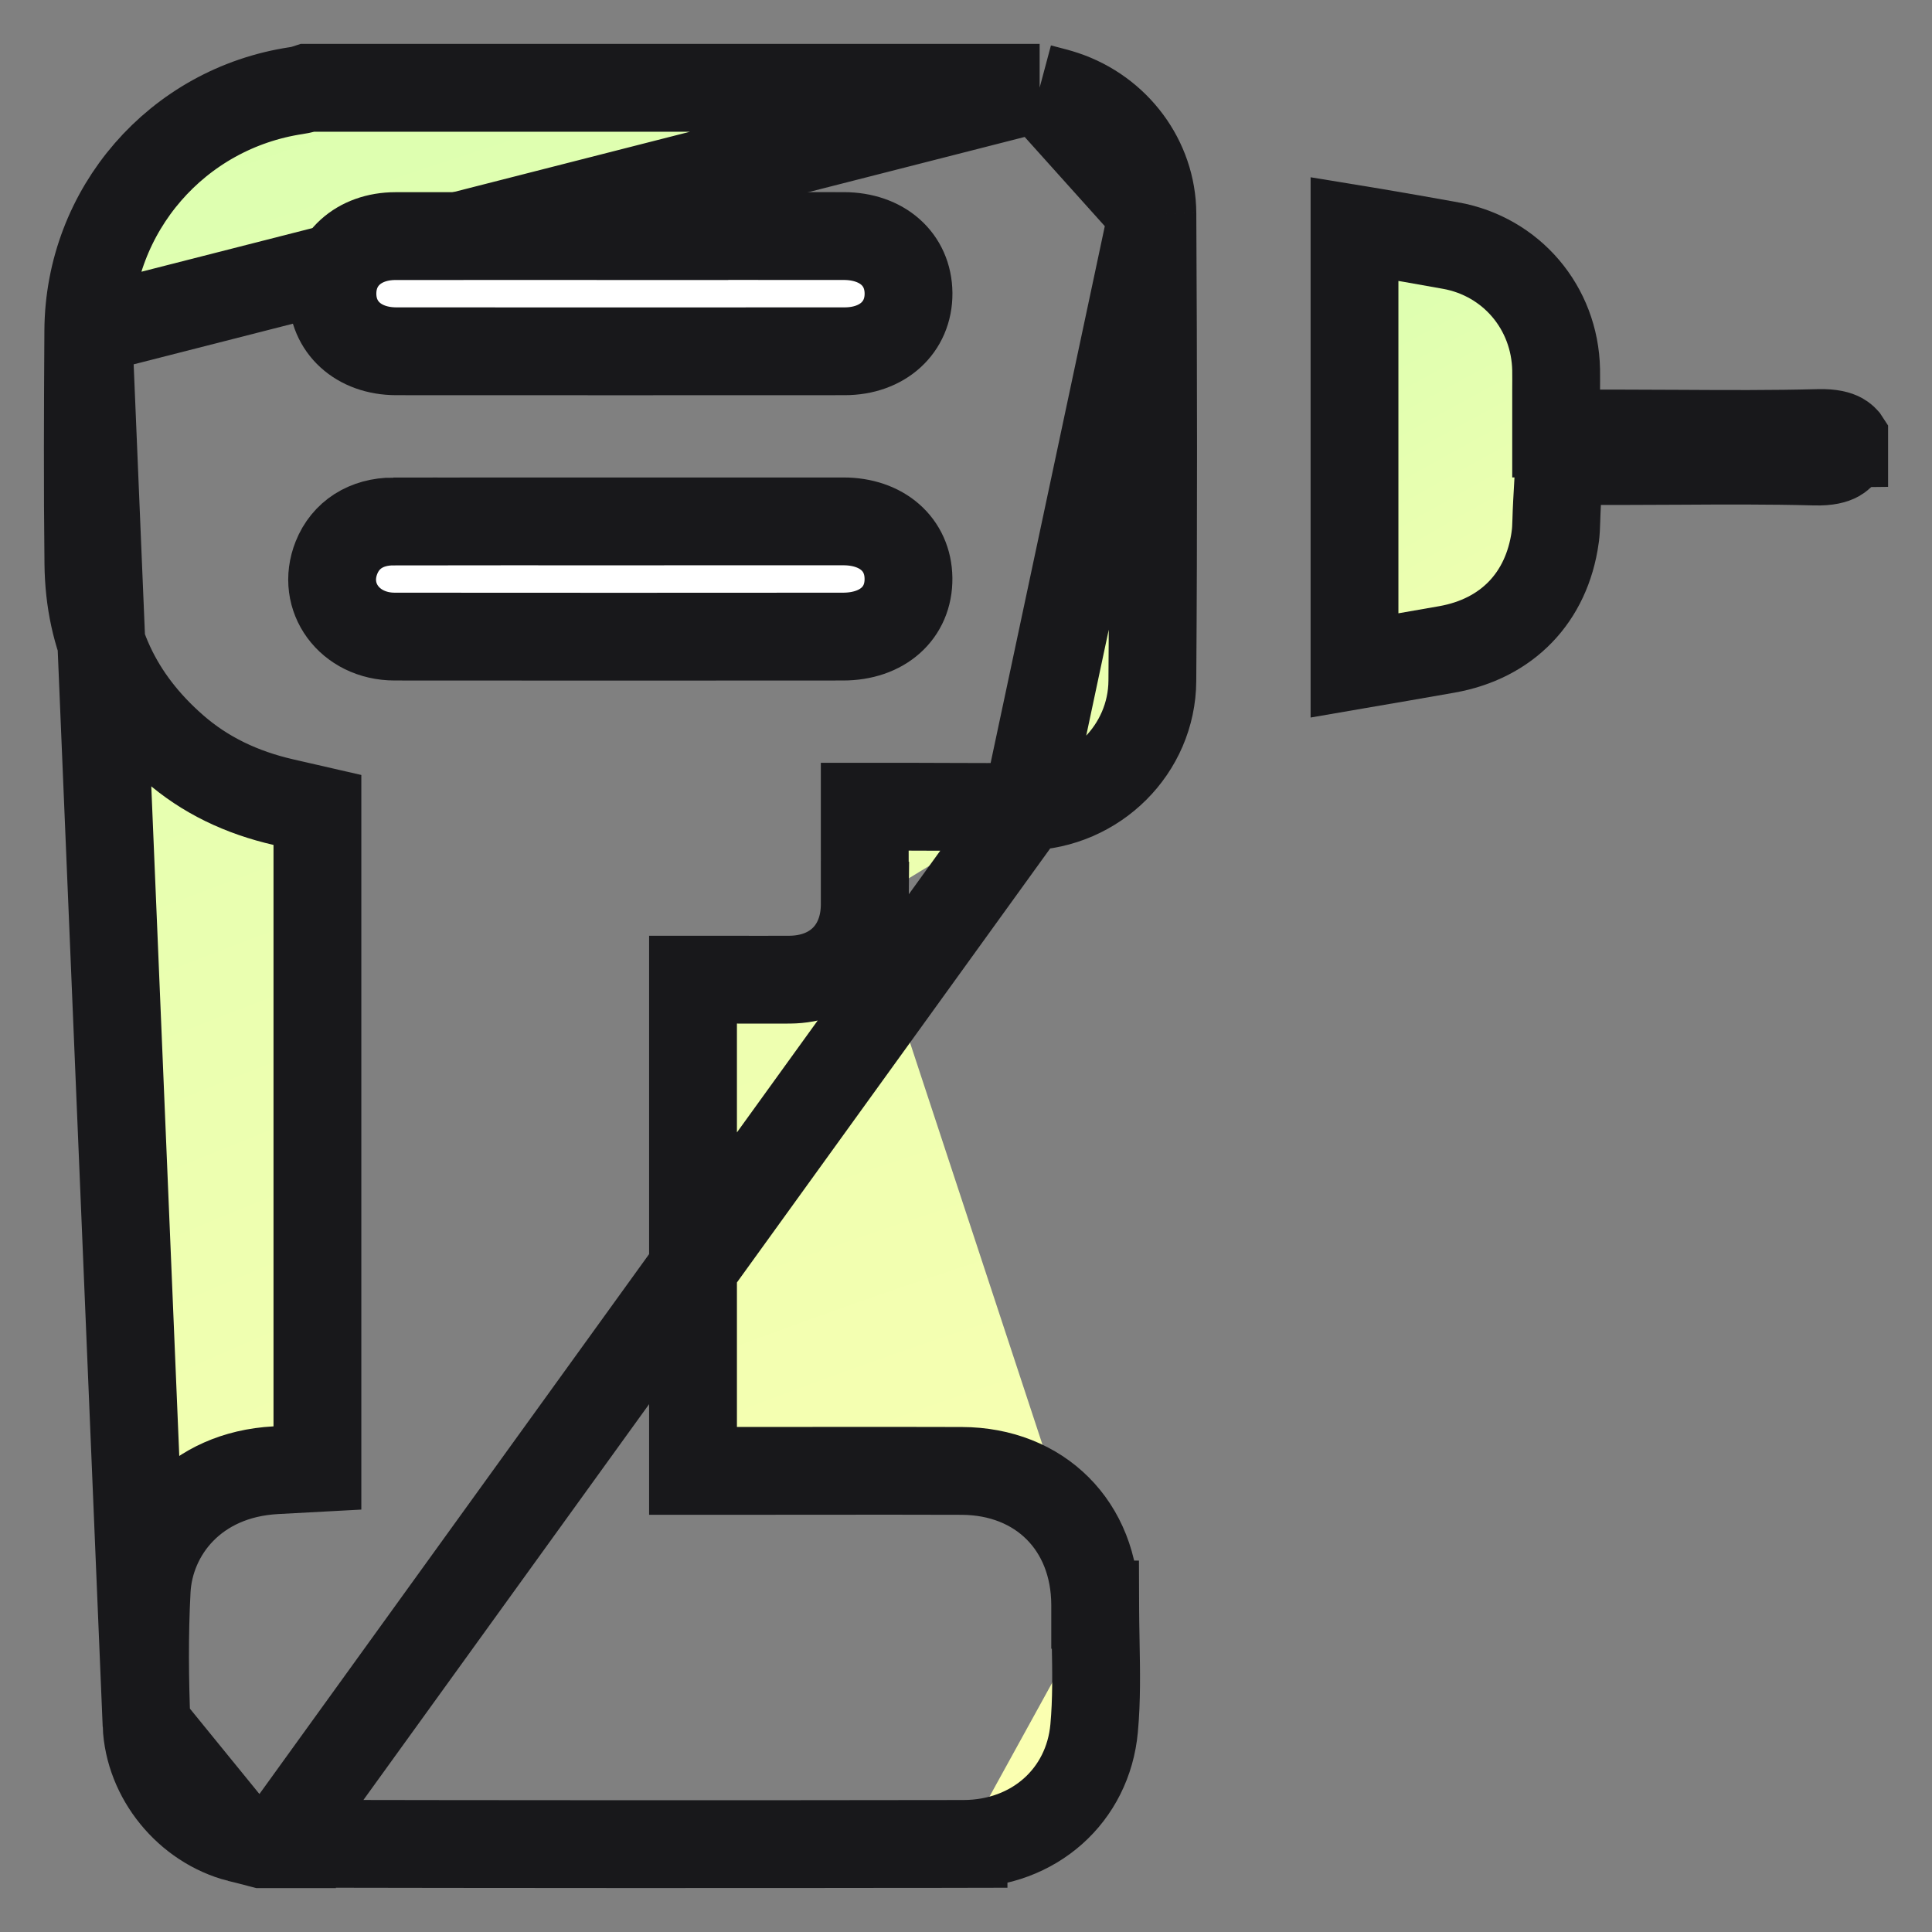 <svg xmlns:xlink="http://www.w3.org/1999/xlink" xmlns="http://www.w3.org/2000/svg" width="44" viewBox="0 0 44 44" height="44" fill="none"><rect x="0" y="0" width="44" height="44" fill="#808080" stroke="none"/><linearGradient id="a"><stop stop-color="#fdffb1" offset="0"></stop><stop stop-color="#d3ffaf" offset="1"></stop></linearGradient><radialGradient xlink:href="#a" r="1" gradientUnits="userSpaceOnUse" gradientTransform="matrix(-16.736 -56.719 163.263 -48.175 27.262 42.975)" cy="0" cx="0" id="b"></radialGradient><radialGradient xlink:href="#a" r="1" gradientUnits="userSpaceOnUse" gradientTransform="matrix(-8.383 -16.605 70.843 -35.767 43.003 16.334)" cy="0" cx="0" id="c"></radialGradient><clipPath id="d"><path d="m1 1h42v42h-42z"></path></clipPath><g clip-path="url(#d)"><path stroke-width="2" stroke="#18181b" fill="url(#b)" d="m2.011 7.529v0c-.011 1.776-.019 3.545.002 5.313v0c.02 1.689.667 3.07 1.949 4.193l.001.001c.704.618 1.54 1.014 2.49 1.232l.776.178v.796 13.242.948l-.947.051c-1.851.099-2.874 1.418-2.942 2.739l-0.0.001c-.053 1.008-.044 2.032-.002 3.063zm0 0c.017-2.75 2.024-5.059 4.74-5.466.105-.015.195-.042.258-.063h16.668m-21.666 5.529 21.666-5.529m-17.353 39.99h.002c5.205.01 10.411.012 15.616.004m-15.618-.004 17.049-23.622m-17.049 23.622c-.274 0-.575-.044-.882-.123m.882.123-.882-.123m16.5.127.002 1zm0 0c1.615-.003 2.837-1.109 2.976-2.635.059-.646.048-1.278.035-1.97-.005-.271-.01-.551-.011-.845m0 0 1-.003-1 .004c0-0 0-.001 0-.001zm0 0c-.008-1.791-1.255-3.038-3.039-3.045-1.068-.004-2.135-.003-3.205-.002-.487.001-.976.001-1.465.001h-.45-1v-1-9.187-1h1c.148 0 .29 0.0.428.001.264.001.515.001.771-.001h.001c1.022-.008 1.701-.689 1.711-1.695m0 0v.001l1 .008-1-.01zm0 0c.002-.262.002-.521.001-.795-0-.144-.001-.293-.001-.449v-1h1c.304 0 .599.002.886.003.614.003 1.199.006 1.792-.006m0 0c1.587-.034 2.861-1.308 2.872-2.861v-0c.026-3.547.021-7.096.001-10.647m-2.873 13.508 2.873-13.508m0 0c-.007-1.216-.818-2.309-2.007-2.706-.136-.045-.255-.076-.405-.114-.049-.013-.101-.026-.157-.041m2.569 2.861-2.569-2.861m-18.235 39.867c-1.166-.302-2.054-1.39-2.103-2.583z"></path><path fill="#fff" d="m9.007 5.377c1.722-.002 3.444 0 5.166 0l-.001-.001c1.681 0 3.362-.002 5.043 0 .874.001 1.47.53 1.476 1.303.005.776-.592 1.321-1.457 1.321-3.403.002-6.805.002-10.209 0-.863-.001-1.46-.55-1.454-1.325.007-.76.595-1.297 1.436-1.298z"></path><path fill="#fff" d="m8.96 11.876c1.722-.003 3.444-.001 5.166-.001v-.001c1.694 0 3.389-.001 5.083 0 .876.001 1.473.526 1.481 1.297.009.789-.593 1.327-1.492 1.327h-.001c-3.403.002-6.805.004-10.208 0-1.029-.001-1.685-.899-1.326-1.798.206-.517.677-.823 1.297-.824z"></path><g stroke-width="2" stroke="#18181b"><path d="m9.007 5.377c1.722-.002 3.444 0 5.166 0l-.001-.001c1.681 0 3.362-.002 5.043 0 .874.001 1.47.53 1.476 1.303.005.776-.592 1.321-1.457 1.321-3.403.002-6.805.002-10.209 0-.863-.001-1.46-.55-1.454-1.325.007-.76.595-1.297 1.436-1.298z"></path><path d="m8.96 11.876c1.722-.003 3.444-.001 5.166-.001v-.001c1.694 0 3.389-.001 5.083 0 .876.001 1.473.526 1.481 1.297.009.789-.593 1.327-1.492 1.327h-.001c-3.403.002-6.805.004-10.208 0-1.029-.001-1.685-.899-1.326-1.798.206-.517.677-.823 1.297-.824z"></path><path fill="url(#c)" d="m42.003 10.099v.172c-.06.094-.116.135-.157.158-.073.041-.219.09-.509.082h-0c-1.046-.028-2.102-.022-3.139-.016-.428.003-.853.005-1.272.005h-.466-.946l-.053.944c-.009.165-.013.289-.016.391-.005.157-.008.266-.027.403l-0.0.001c-.193 1.372-1.096 2.308-2.467 2.551-.694.123-1.386.241-2.085.361-.006.001-.012.002-.018.003v-9.939c.14.023.281.046.422.069.587.099 1.174.202 1.763.308l.001 0c1.383.247 2.378 1.412 2.406 2.83l0.0.004c.002.073.001.136.001.225-0.0.059-.001.13-.001.222v1h1 .001.001.001.001.001.001.001.001.001.001.001.001.001.001.001.001.001.001.001.001.001.001.001.001.001.001.001.001.001.001.001.001.001.001.001.001.001.001.001.001.001.001.001.001.001.001.001.001.001.001.001.001.001.001.001.001.001.001.001.001.001.001.001.001.001.001.001.001.001.001.001.001.001.001.001.001.001.001.001.001.001.001.001.001.001.001.001.001.001.001.001.001.001.001.001.001.001.001.001.001.001.001.001.001.001.001.001.001.001.001.001.001.001.001.001.001.001.001.001.001.001.001.001.001.001.001.001.001.001.001.001.001.001.001.001.001.001.001.001.001.001.001.001.001.001.001.001.001.001.001.001.001.001.001.001.001.001.001.001.001.001.001.001.001.001.001.001.001.001.001.001.001.001.001.001.001.001.001.001.001.001.001.001.001.001.001.001.001.001.001.001.001.001.001.001.001.001.001.001.001.001.001.001.001.001.001.001.001.001.001.001.001.001.001.001.001.001.001.001.001.001.001.001.001.001.001.001.001.001.001.001.001.001.001.001.001.001.001.001.001.001.001.001.001.001.001.001.001.001.001.001.001.001.001.001.001.001.001.001.001.001.001.001.001.001.001.001.001.001.001.001.001.001.001.001.001.001.001.001.001.001.001.001.001.001.001.001.001.001.001.001.001.001.001.001.001.001.001.001.001.001.001.001.001.001.001.001.001.001.001.001.001.001.001.001.001.001.001.001.001.001.001.001.001.001.001.001.001.001.001.001.001.001.001.001.001.001.001.001.001.001.001.001.001.001.001.001.001.001.001.001.001.001.001.001.001.001.001.001.001.001.001.001.001.001.001.001.001.001.001.001.001.001.001.001.001.001.001.001.001.001.001.001.001.001.001.001.001.001.001.001.001.001.001.001.001.001.001.001.001.001.001.001.001.001.001.001.001.001.001.001.001.001.001.001.001.001.001.001.001.001.001.001.001.001.001.001.001.001.001.001.001.001.001.001.001.001.001.001.001.001.001.001.001.001.001.001.001.001.001.001.001.001.001.001.001.001.001.001.001.001.001.001.001.001.001.001.001.001.001.001.001.001.001.001.001.001.001.001.001.001.001.001.001.001.001.001.001.001.001.001.001.001.001.001.001.001.001.001.001.001.001.001.001.001.001.001.001.001.001.001.001c.423 0 .852.002 1.284.005 1.046.006 2.112.012 3.167-.016l0-0c.291-.008.437.041.51.082.041.023.095.063.154.154z"></path></g></g></svg>